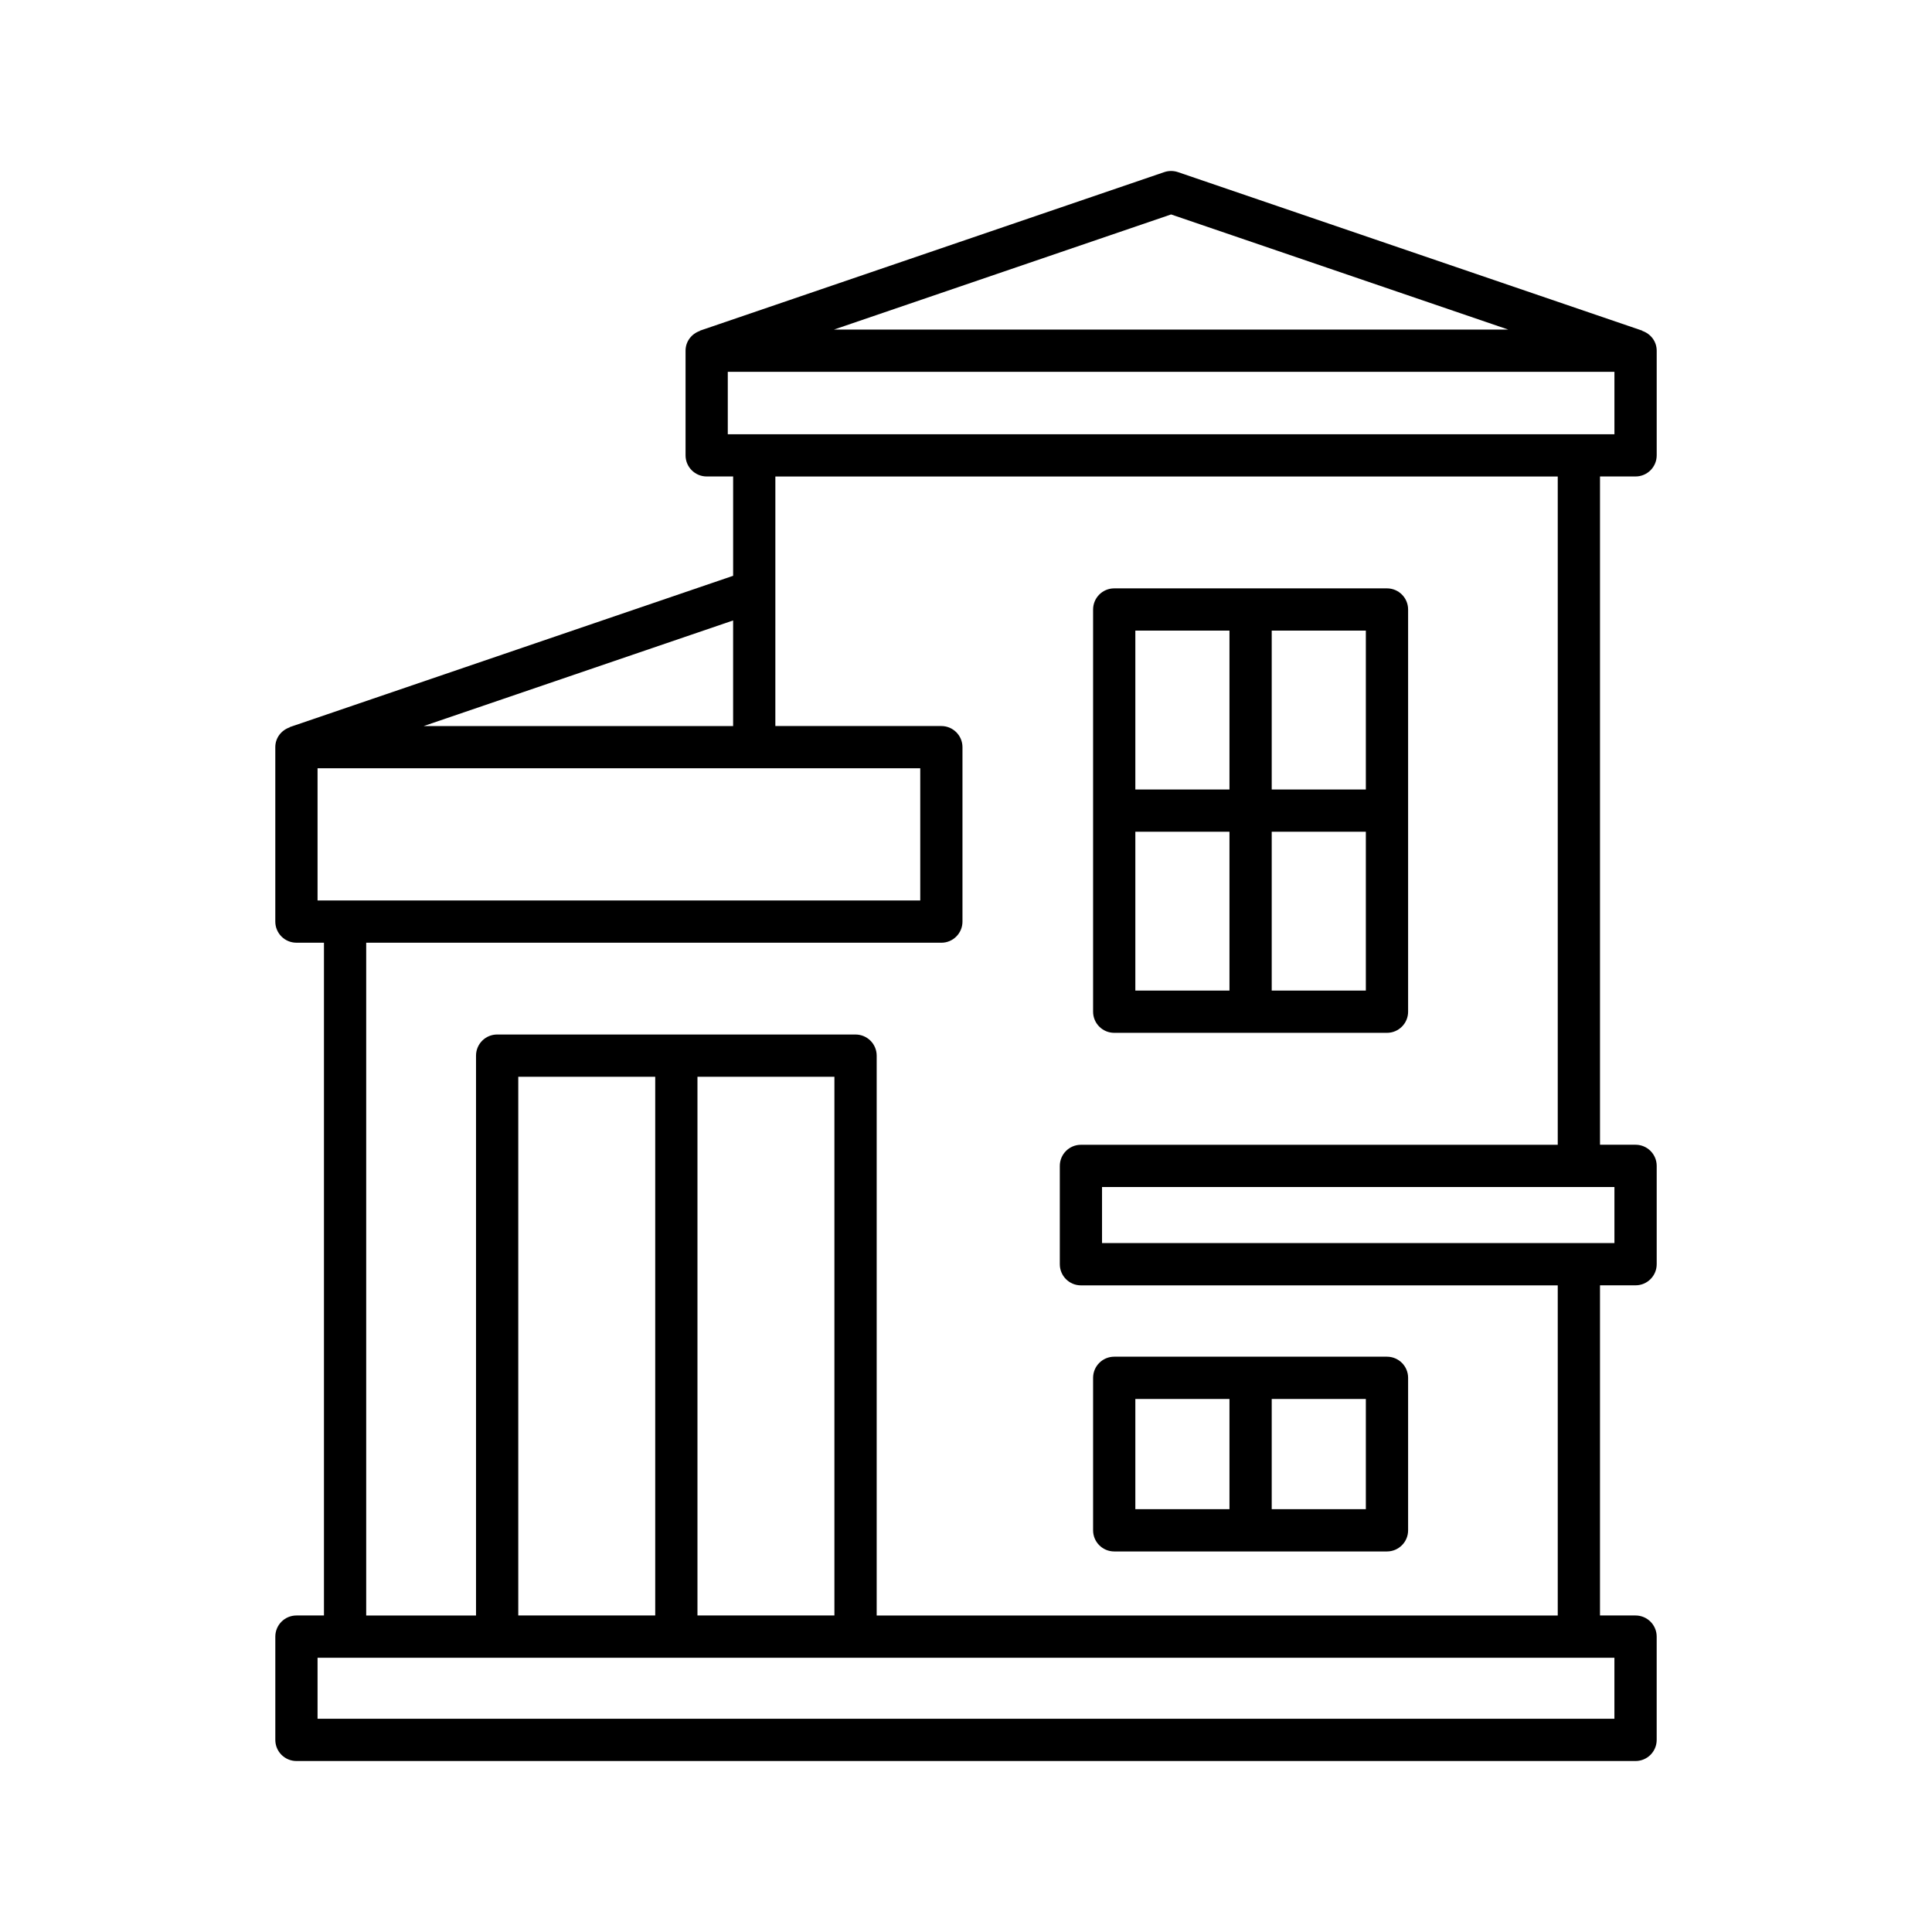 <?xml version="1.0" encoding="UTF-8"?>
<!-- Uploaded to: ICON Repo, www.svgrepo.com, Generator: ICON Repo Mixer Tools -->
<svg fill="#000000" width="800px" height="800px" version="1.1" viewBox="144 144 512 512" xmlns="http://www.w3.org/2000/svg">
 <g>
  <path d="m222.56 572.12c-3.09 0-5.598 2.508-5.598 5.598v27.371c0 3.09 2.508 5.598 5.598 5.598h354.88c3.09 0 5.598-2.508 5.598-5.598v-27.371c0-3.09-2.508-5.598-5.598-5.598h-9.426l0.004-87.496h9.426c3.09 0 5.598-2.508 5.598-5.598v-26.059c0-3.09-2.508-5.598-5.598-5.598h-9.426v-177.1h9.426c3.09 0 5.598-2.508 5.598-5.598v-27.734c0-2.457-1.605-4.484-3.809-5.238l0.02-0.059-123.09-42.027c-1.176-0.398-2.445-0.398-3.617 0l-123.08 42.027 0.02 0.059c-2.203 0.754-3.809 2.781-3.809 5.238v27.734c0 3.09 2.508 5.598 5.598 5.598h7.012v26.324l-117.54 40.109 0.02 0.059c-2.203 0.754-3.812 2.777-3.812 5.238v46.23c0 3.09 2.508 5.598 5.598 5.598h7.297v178.29zm349.28-113.55v14.859h-135.79v-14.859zm-201.11-40.414h-94.98c-3.09 0-5.598 2.508-5.598 5.598v148.37h-29.105v-178.29h152.42c3.09 0 5.598-2.508 5.598-5.598v-46.23c0-3.09-2.508-5.598-5.598-5.598h-43.992l0.004-66.133h207.34v177.1l-126.36 0.004c-3.09 0-5.598 2.508-5.598 5.598v26.059c0 3.09 2.508 5.598 5.598 5.598h126.36v87.496l-180.49-0.004v-148.37c0-3.09-2.508-5.598-5.598-5.598zm-5.602 11.195v142.77h-36.293v-142.77zm-47.488 0v142.77h-36.293v-142.77zm136.71-228.52 89.367 30.516h-178.73zm-117.48 58.25v-16.539h234.97v16.539zm1.414 49.348v27.984h-81.996zm-110.13 74.211v-35.035h159.72v35.035zm343.68 200.68v16.176h-343.68v-16.176z"/>
  <path d="m439.28 417.71h72.285c3.09 0 5.598-2.508 5.598-5.598v-106.59c0-3.09-2.508-5.598-5.598-5.598h-72.285c-3.09 0-5.598 2.508-5.598 5.598v106.59c0 3.094 2.508 5.598 5.598 5.598zm41.738-106.59h24.945v42.102h-24.945zm0 53.297h24.945v42.102h-24.945zm-36.141-53.297h24.945v42.102h-24.945zm0 53.297h24.945v42.102h-24.945z"/>
  <path d="m439.28 555.15h72.285c3.09 0 5.598-2.508 5.598-5.598v-40.414c0-3.09-2.508-5.598-5.598-5.598h-72.285c-3.09 0-5.598 2.508-5.598 5.598v40.414c0 3.09 2.508 5.598 5.598 5.598zm41.738-40.414h24.945v29.215h-24.945zm-36.141 0h24.945v29.215h-24.945z"/>
 </g>
</svg>